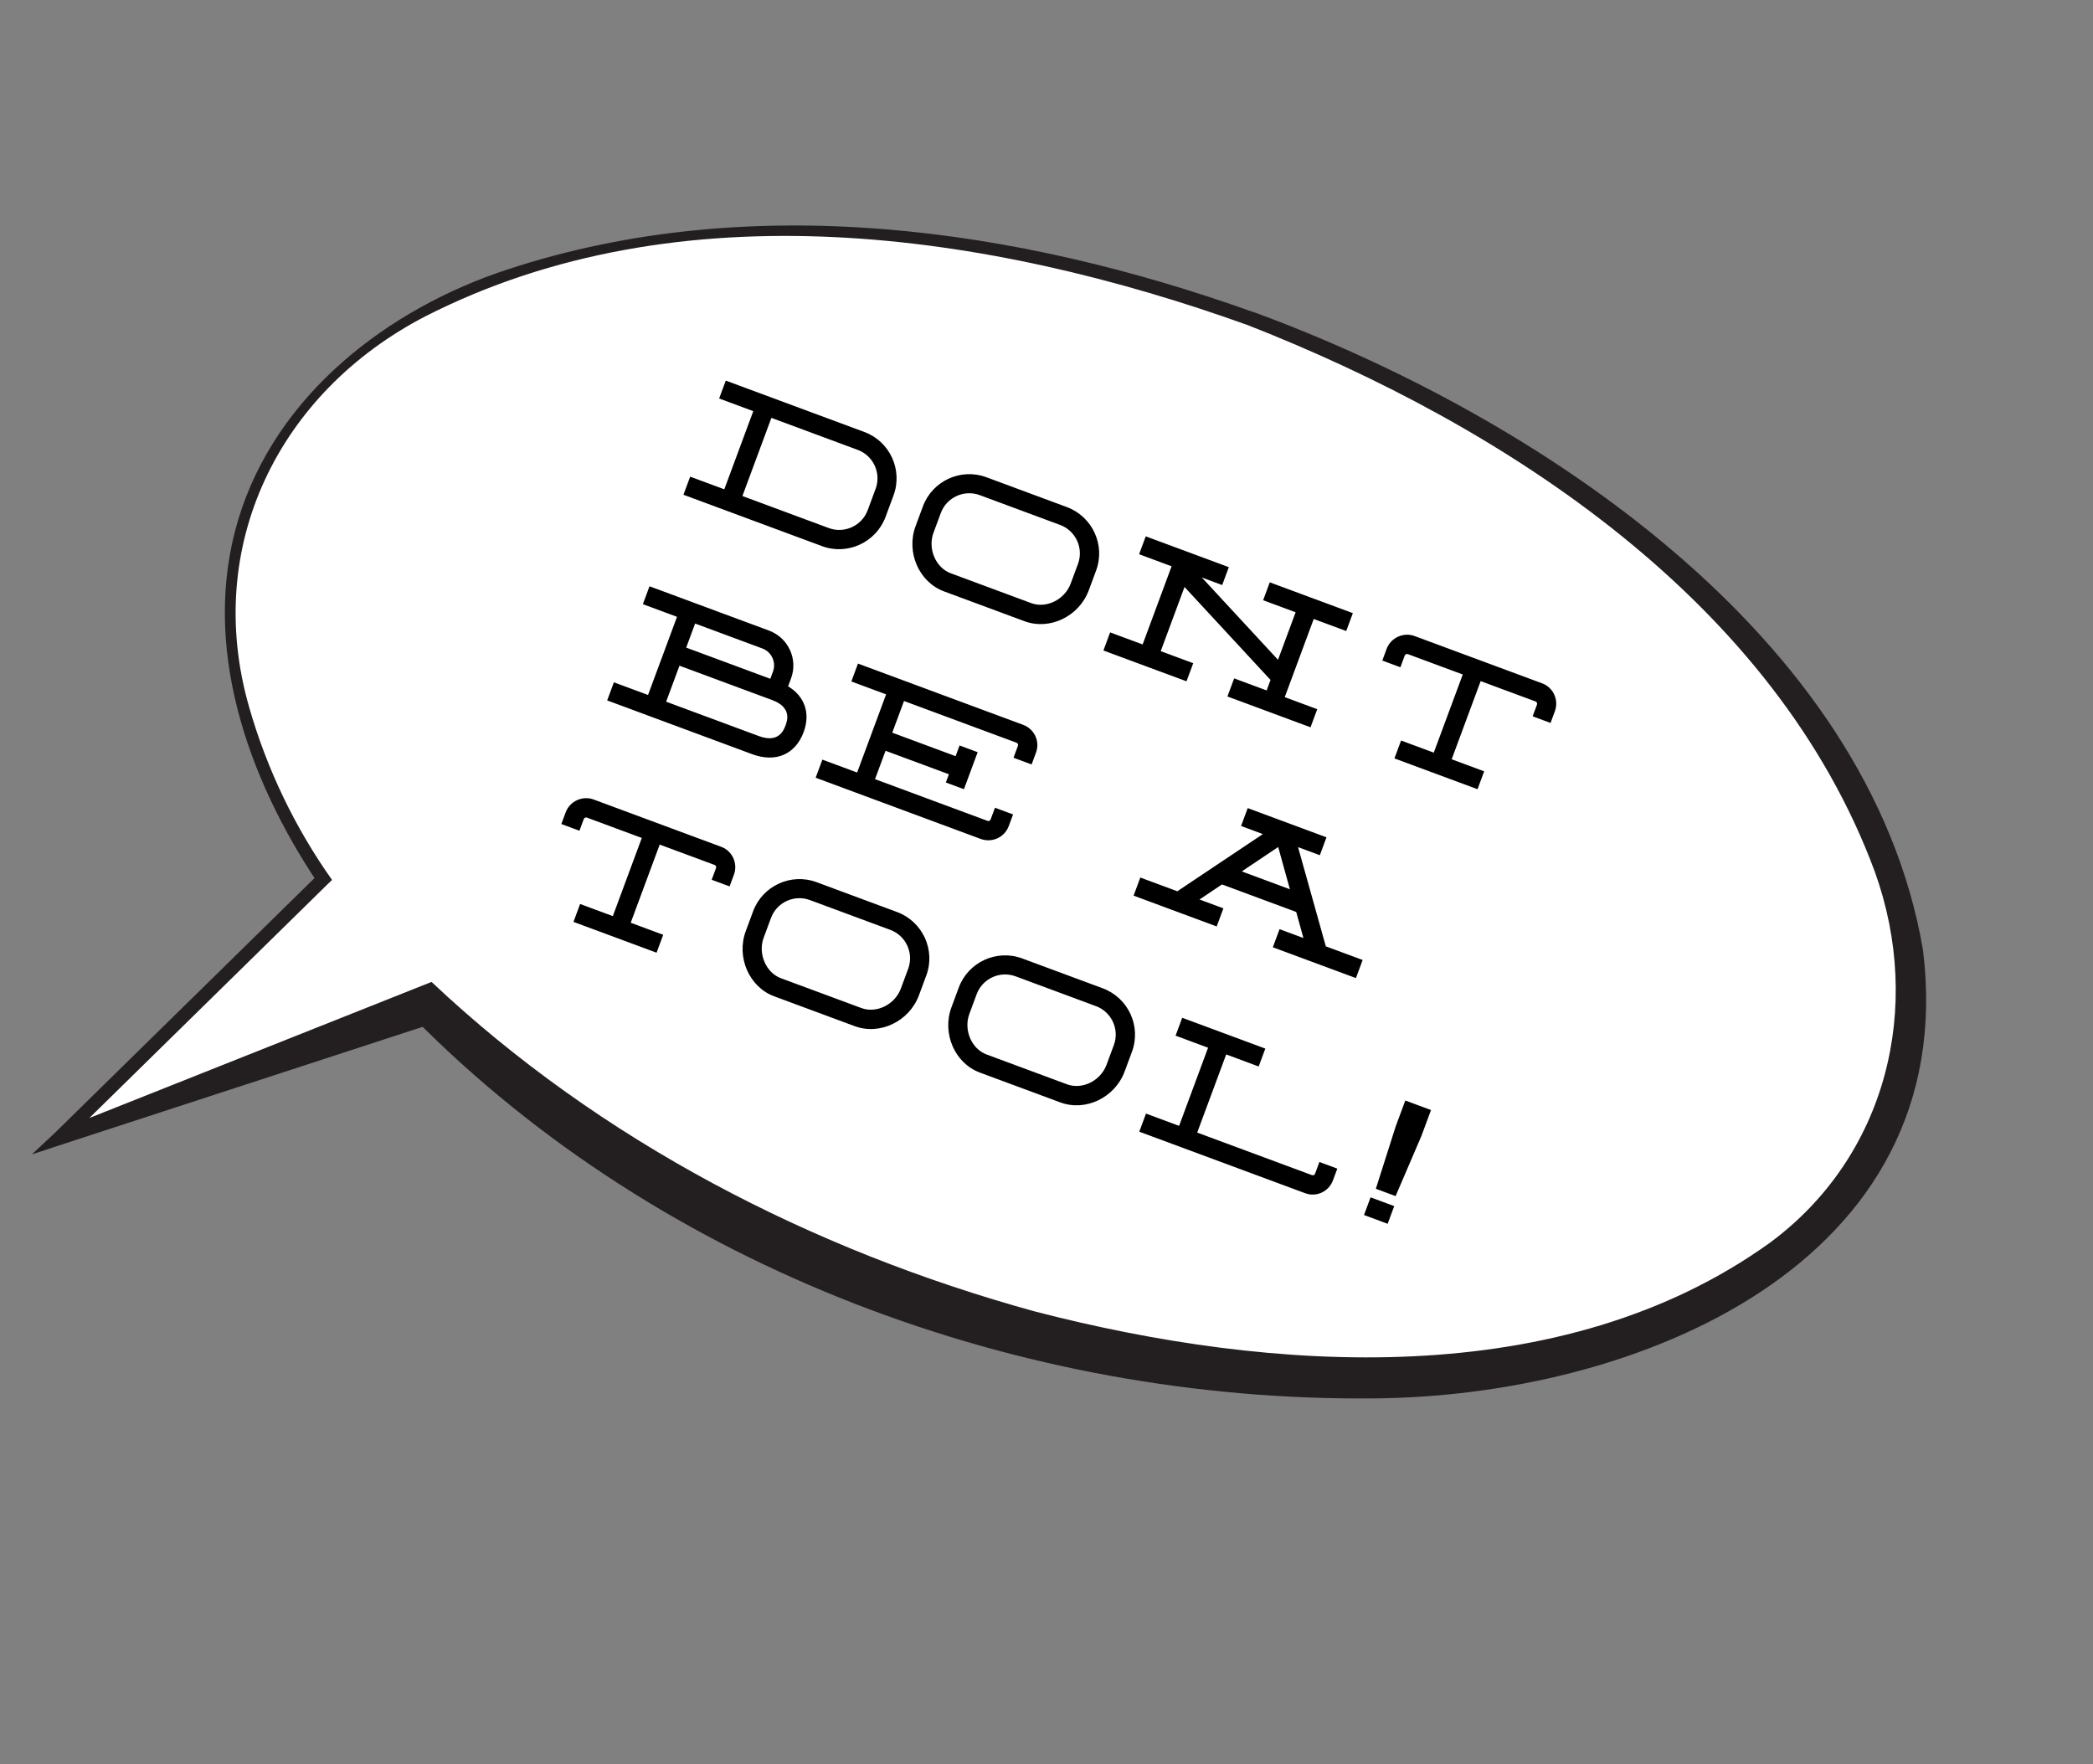<svg width="229" height="193" viewBox="0 0 229 193" fill="none" xmlns="http://www.w3.org/2000/svg">
<rect x="0" y="0" width="229" height="193" fill="#808080" stroke="none"/>
<g clip-path="url(#clip0_59_213)">
<path d="M136.847 34.843C87.233 16.445 38.192 25.329 27.306 54.684C22.532 67.558 25.872 82.206 35.277 96.152L6.525 124.485L46.835 109.911C59.43 122.405 76.85 133.535 97.42 141.163C147.034 159.561 196.09 150.682 206.981 121.313C217.872 91.943 186.461 53.241 136.847 34.843Z" fill="white"/>
<path d="M136.569 35.59C108.155 25.37 74.369 20.414 46.52 34.621C30.519 42.915 22.205 59.714 27.247 77.328C29.182 84.112 32.253 90.519 36.331 96.275L35.866 96.72L7.026 125.021L6.218 123.737L46.066 107.891L47.219 107.435C65.667 124.834 88.868 136.79 113.234 143.49C139.178 150.209 170.855 152.349 193.637 135.979C206.45 126.52 210.445 110.171 205.135 95.392C194.226 65.895 164.831 46.671 136.525 35.574L136.569 35.59ZM137.113 34.124C167.808 45.39 204.495 69.369 210.4 103.95C214.625 138.341 179.012 152.839 150.167 153C111.796 153.348 72.49 138.906 45.334 111.439L47.539 111.924L6.787 125.216L3.48 126.308L6.034 123.919L34.874 95.618L34.771 96.614C27.094 85.161 21.935 70.605 26.06 56.873C30.185 43.142 42.492 33.745 55.588 29.461C82.171 20.738 111.332 24.897 137.225 34.182L137.113 34.124Z" fill="#231F20"/>
<path d="M94.576 47.266L79.409 41.642L78.683 43.6L82.418 44.985L79.247 53.536L75.512 52.151L74.778 54.131L89.944 59.755C92.735 60.79 95.859 59.337 96.893 56.547L97.761 54.207C98.796 51.416 97.366 48.301 94.576 47.266ZM94.936 55.821C94.302 57.531 92.389 58.409 90.679 57.775L81.228 54.27L84.399 45.719L93.85 49.224C95.56 49.858 96.438 51.771 95.803 53.481L94.936 55.821ZM112.087 67.966C114.855 68.993 118.065 67.444 119.125 64.587L119.926 62.426C120.961 59.636 119.531 56.52 116.718 55.477L107.92 52.215C105.129 51.18 102.014 52.61 100.979 55.4L100.178 57.56C99.118 60.418 100.543 63.685 103.288 64.704L112.087 67.966ZM115.992 57.435C117.702 58.069 118.58 59.982 117.946 61.692L117.145 63.852C116.494 65.607 114.486 66.603 112.821 65.986L104.023 62.723C102.38 62.114 101.485 60.041 102.136 58.286L102.937 56.126C103.571 54.416 105.483 53.538 107.194 54.172L115.992 57.435ZM147.293 69.042L148.019 67.085L138.928 63.713L138.202 65.671L141.758 66.99L139.83 72.188L131.496 63.184L133.724 64.011L134.45 62.053L125.359 58.682L124.633 60.639L128.188 61.958L125.018 70.509L121.462 69.19L120.728 71.171L129.819 74.542L130.553 72.562L126.998 71.243L129.601 64.222L139.012 74.393L138.587 75.541L135.031 74.222L134.297 76.202L143.388 79.574L144.122 77.593L140.567 76.275L143.738 67.724L147.293 69.042ZM168.744 74.77L154.77 69.588C153.555 69.138 152.167 69.775 151.716 70.99L151.241 72.272L153.221 73.007L153.696 71.724C153.747 71.589 153.901 71.518 154.036 71.568L160.044 73.796L156.873 82.347L153.295 81.021L152.569 82.978L161.66 86.35L162.386 84.392L158.831 83.073L162.002 74.522L168.01 76.75C168.145 76.8 168.216 76.955 168.166 77.09L167.69 78.372L169.648 79.098L170.123 77.816C170.574 76.601 169.959 75.221 168.744 74.77ZM86.228 75.092L86.553 74.214C87.329 72.121 86.254 69.777 84.138 68.993L71.064 64.144L70.338 66.102L74.074 67.487L70.903 76.038L67.167 74.653L66.433 76.633L82.297 82.516C84.863 83.468 87.019 82.552 87.929 80.1C88.697 78.029 88.03 76.17 86.228 75.092ZM83.412 70.951C84.425 71.326 84.949 72.467 84.573 73.48L84.281 74.267L75.078 70.855L76.054 68.222L83.412 70.951ZM83.032 80.536L72.883 76.773L74.343 72.835L84.492 76.598C86.675 77.408 86.124 78.893 85.949 79.365C85.765 79.861 85.214 81.346 83.032 80.536ZM112.87 83.641L113.354 82.335C113.805 81.12 113.182 79.763 111.944 79.304C111.944 79.304 111.944 79.304 93.874 72.603L93.148 74.561L96.951 75.971L93.781 84.522L89.978 83.112L89.243 85.092L107.29 91.785C108.55 92.252 109.916 91.606 110.367 90.391L110.842 89.109L108.862 88.374L108.386 89.657C108.336 89.792 108.182 89.863 108.07 89.821L95.738 85.248L96.89 82.143L103.821 84.713L103.487 85.613L105.467 86.347L106.969 82.297L104.989 81.563L104.555 82.733L97.624 80.163L98.909 76.697L111.218 81.262C111.353 81.312 111.424 81.466 111.374 81.601L110.89 82.906L112.87 83.641ZM145.062 103.539L142.022 92.685L144.407 93.569L145.133 91.612L136.515 88.415L135.789 90.373L138.174 91.258L128.815 97.514L124.764 96.012L124.03 97.992L133.121 101.363L133.855 99.383L131.245 98.415L133.7 96.766L141.823 99.778L142.609 102.629L139.999 101.661L139.264 103.641L148.355 107.013L149.09 105.033L145.062 103.539ZM135.866 95.342L139.85 92.673L141.131 97.295L135.866 95.342ZM78.921 92.655L64.947 87.473C63.732 87.023 62.344 87.66 61.894 88.875L61.418 90.157L63.398 90.892L63.874 89.609C63.924 89.474 64.078 89.403 64.213 89.454L70.221 91.681L67.05 100.232L63.472 98.906L62.746 100.863L71.837 104.235L72.563 102.277L69.008 100.958L72.179 92.407L78.187 94.635C78.322 94.686 78.393 94.84 78.343 94.975L77.867 96.257L79.825 96.983L80.301 95.701C80.751 94.486 80.137 93.106 78.921 92.655ZM93.508 112.271C96.275 113.297 99.486 111.749 100.546 108.891L101.347 106.731C102.382 103.94 100.952 100.825 98.139 99.782L89.34 96.519C86.55 95.484 83.434 96.914 82.4 99.704L81.599 101.865C80.539 104.723 81.964 107.99 84.709 109.008L93.508 112.271ZM97.413 101.739C99.123 102.374 100.001 104.286 99.367 105.996L98.566 108.157C97.915 109.912 95.907 110.908 94.242 110.29L85.443 107.028C83.801 106.418 82.906 104.346 83.556 102.591L84.358 100.43C84.992 98.72 86.904 97.842 88.614 98.477L97.413 101.739ZM116.01 120.615C118.778 121.642 121.989 120.093 123.048 117.236L123.85 115.075C124.884 112.285 123.454 109.169 120.641 108.126L111.843 104.864C109.053 103.829 105.937 105.259 104.902 108.049L104.101 110.209C103.041 113.067 104.466 116.334 107.212 117.352L116.01 120.615ZM119.916 110.084C121.626 110.718 122.503 112.631 121.869 114.341L121.068 116.501C120.417 118.256 118.41 119.253 116.745 118.635L107.946 115.372C106.303 114.763 105.408 112.691 106.059 110.935L106.86 108.775C107.494 107.065 109.407 106.187 111.117 106.821L119.916 110.084ZM144.36 127.135L143.884 128.418C143.834 128.553 143.68 128.624 143.545 128.573L130.989 123.917L134.16 115.366L137.715 116.685L138.441 114.727L129.35 111.356L128.624 113.313L132.179 114.632L129.008 123.183L125.386 121.839L124.651 123.82L142.811 130.554C144.026 131.004 145.383 130.381 145.842 129.144L146.318 127.861L144.36 127.135ZM153.758 120.407L152.698 123.265L150.535 130.065L152.695 130.866L155.511 124.308L156.571 121.45L153.758 120.407ZM149.239 132.937L151.827 133.897L152.544 131.962L149.957 131.002L149.239 132.937Z" fill="black"/>
</g>
<defs>
<clipPath id="clip0_59_213">
<rect width="194.024" height="132.927" fill="white" transform="translate(46.707 0.566) rotate(20.346)"/>
</clipPath>
</defs>
</svg>
